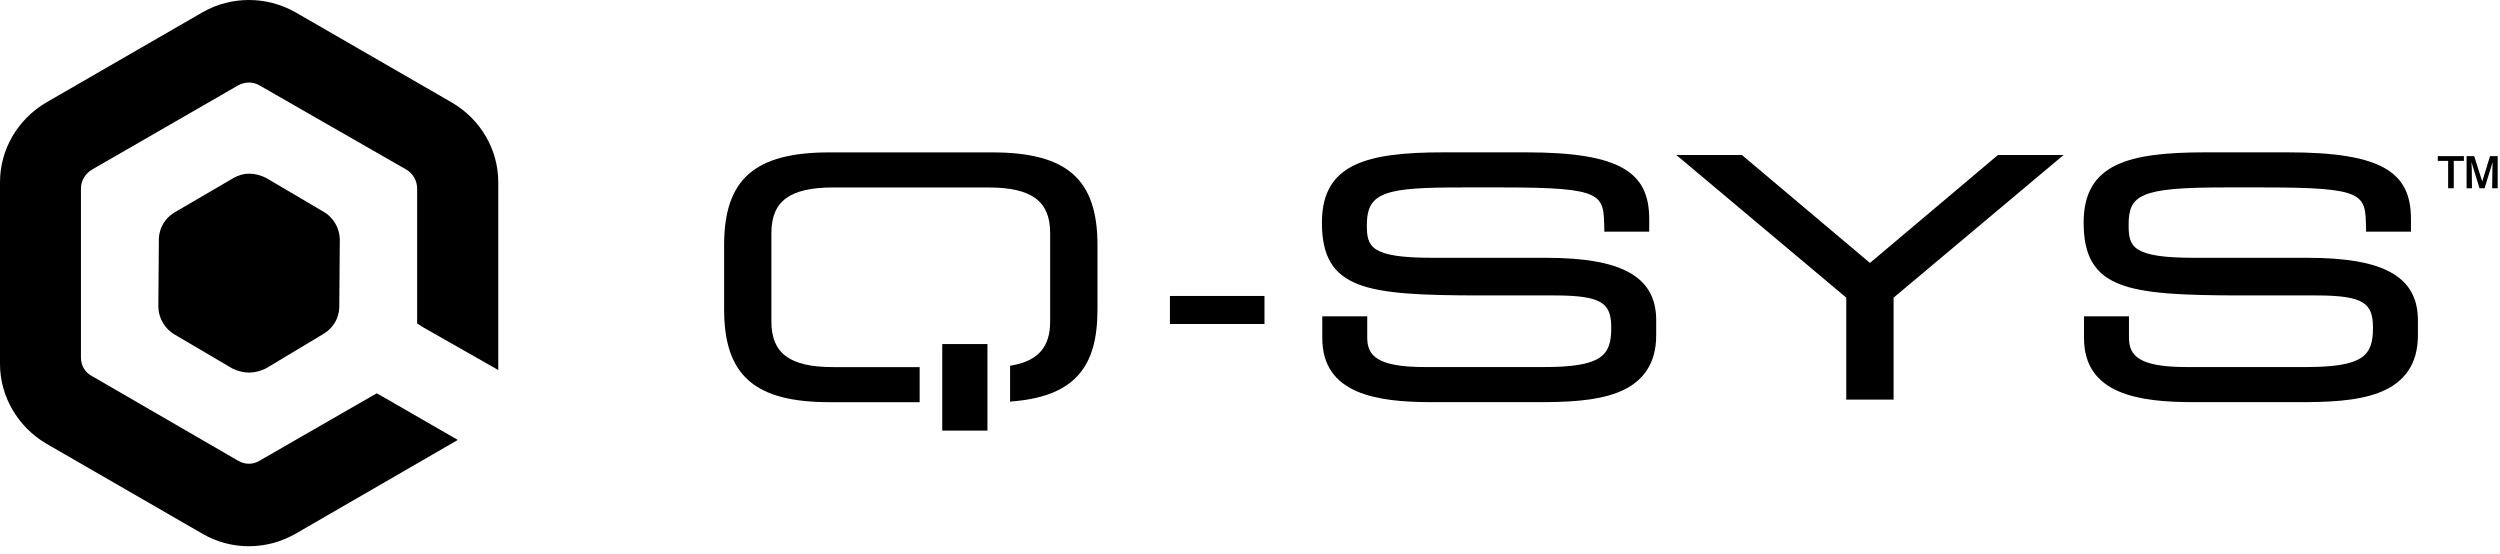 <svg width="140" height="31" viewBox="0 0 140 31" fill="none" xmlns="http://www.w3.org/2000/svg">
<path d="M23.68 18.32L27.903 20.721V10.205C27.903 8.359 26.905 6.683 25.318 5.749L16.524 0.675C14.912 -0.225 12.954 -0.225 11.364 0.675L2.573 5.749C0.998 6.683 0 8.359 0 10.205V20.387C0 22.198 0.998 23.897 2.573 24.832L11.364 29.906C12.954 30.817 14.912 30.817 16.524 29.906L25.637 24.636L21.661 22.345L21.095 22.026L14.543 25.795C14.173 26.028 13.718 26.028 13.324 25.795L5.16 21.066C4.766 20.867 4.533 20.474 4.533 20.019V10.575C4.533 10.121 4.766 9.725 5.16 9.492L13.324 4.788C13.718 4.567 14.175 4.567 14.543 4.788L22.745 9.492C23.139 9.725 23.36 10.119 23.36 10.575V18.11L23.68 18.32Z" fill="black"/>
<path d="M19.029 13.437L18.999 17.241C18.968 17.835 18.672 18.341 18.166 18.667L14.899 20.627C14.601 20.777 14.274 20.865 13.948 20.865C13.622 20.865 13.295 20.777 12.997 20.627L9.818 18.756C9.224 18.43 8.867 17.805 8.867 17.152L8.897 13.349C8.928 12.755 9.224 12.249 9.73 11.922L13.086 9.962C13.354 9.813 13.65 9.725 13.948 9.725C14.274 9.725 14.601 9.813 14.899 9.962L18.078 11.834C18.672 12.16 19.029 12.785 19.029 13.437Z" fill="black"/>
<path d="M70.811 16.574H65.516V18.143H70.811V16.574Z" fill="black"/>
<path d="M91.221 15.251C90.232 14.703 88.71 14.437 86.569 14.437H80.227C76.708 14.437 76.544 13.806 76.544 12.594C76.544 11.612 76.847 11.123 77.626 10.843C78.442 10.552 79.754 10.496 81.891 10.496H84.166C89.792 10.496 89.801 10.881 89.838 12.726L89.843 12.973H92.356V12.265C92.356 10.883 91.906 10.007 90.899 9.424C89.846 8.816 88.114 8.531 85.457 8.531H80.842C76.526 8.531 74.027 9.175 74.027 12.465C74.027 14.339 74.64 15.374 76.078 15.926C77.432 16.446 79.542 16.544 82.961 16.544H87.028C89.766 16.544 90.23 16.998 90.23 18.367C90.23 19.91 89.706 20.555 86.459 20.555H79.812C77.109 20.555 76.565 19.921 76.565 18.896V17.714H74.048V18.933C74.048 22.093 77.15 22.52 80.183 22.52H86.13C87.617 22.52 89.309 22.478 90.594 21.979C92.022 21.424 92.747 20.35 92.747 18.786V17.931C92.747 16.693 92.248 15.815 91.221 15.248" fill="black"/>
<path d="M104.717 14.724L97.548 8.681H93.875L103.391 16.668V22.378H106.041V16.668L115.559 8.681H111.884L104.717 14.724Z" fill="black"/>
<path d="M133.882 15.251C132.893 14.703 131.371 14.437 129.23 14.437H122.888C119.369 14.437 119.203 13.806 119.203 12.594C119.203 10.918 119.832 10.496 124.55 10.496H126.824C132.45 10.496 132.46 10.881 132.497 12.726L132.502 12.973H135.014V12.265C135.014 10.883 134.564 10.007 133.558 9.424C132.502 8.816 130.772 8.531 128.113 8.531H123.498C119.182 8.531 116.684 9.175 116.684 12.465C116.684 14.339 117.297 15.374 118.735 15.926C120.089 16.446 122.198 16.544 125.617 16.544H129.684C132.423 16.544 132.886 16.998 132.886 18.367C132.886 19.91 132.362 20.555 129.115 20.555H122.468C119.765 20.555 119.222 19.921 119.222 18.896V17.714H116.705V18.933C116.705 22.093 119.807 22.52 122.839 22.52H128.787C130.274 22.52 131.966 22.478 133.25 21.979C134.679 21.424 135.403 20.35 135.403 18.786V17.931C135.403 16.693 134.905 15.815 133.877 15.248" fill="black"/>
<path d="M55.297 19.267H52.766V24.114H55.297V19.267Z" fill="black"/>
<path d="M55.565 8.534H46.445C42.257 8.534 40.551 10.037 40.551 13.724V17.332C40.551 21.019 42.259 22.522 46.445 22.522H51.5V20.558H46.662C44.233 20.558 43.198 19.795 43.198 18.006V13.05C43.198 11.261 44.233 10.498 46.662 10.498H55.343C57.772 10.498 58.809 11.263 58.809 13.05V18.006C58.809 19.399 58.161 20.173 56.77 20.443L56.565 20.483V22.49L56.84 22.464C58.525 22.308 59.704 21.809 60.441 20.94C61.135 20.119 61.459 18.973 61.459 17.332V13.724C61.459 10.037 59.751 8.534 55.565 8.534Z" fill="black"/>
<path d="M139.443 8.743L139.005 10.162L138.555 8.743H138.129V10.542H138.43L138.42 9.431L138.399 9.069L138.49 9.368L138.854 10.542H139.136L139.497 9.372L139.59 9.065L139.574 9.431L139.562 10.542H139.87V8.743H139.443Z" fill="black"/>
<path d="M136.516 9.009H137.096V10.542H137.411V9.009H137.977V8.743H136.516V9.009Z" fill="black"/>
</svg>